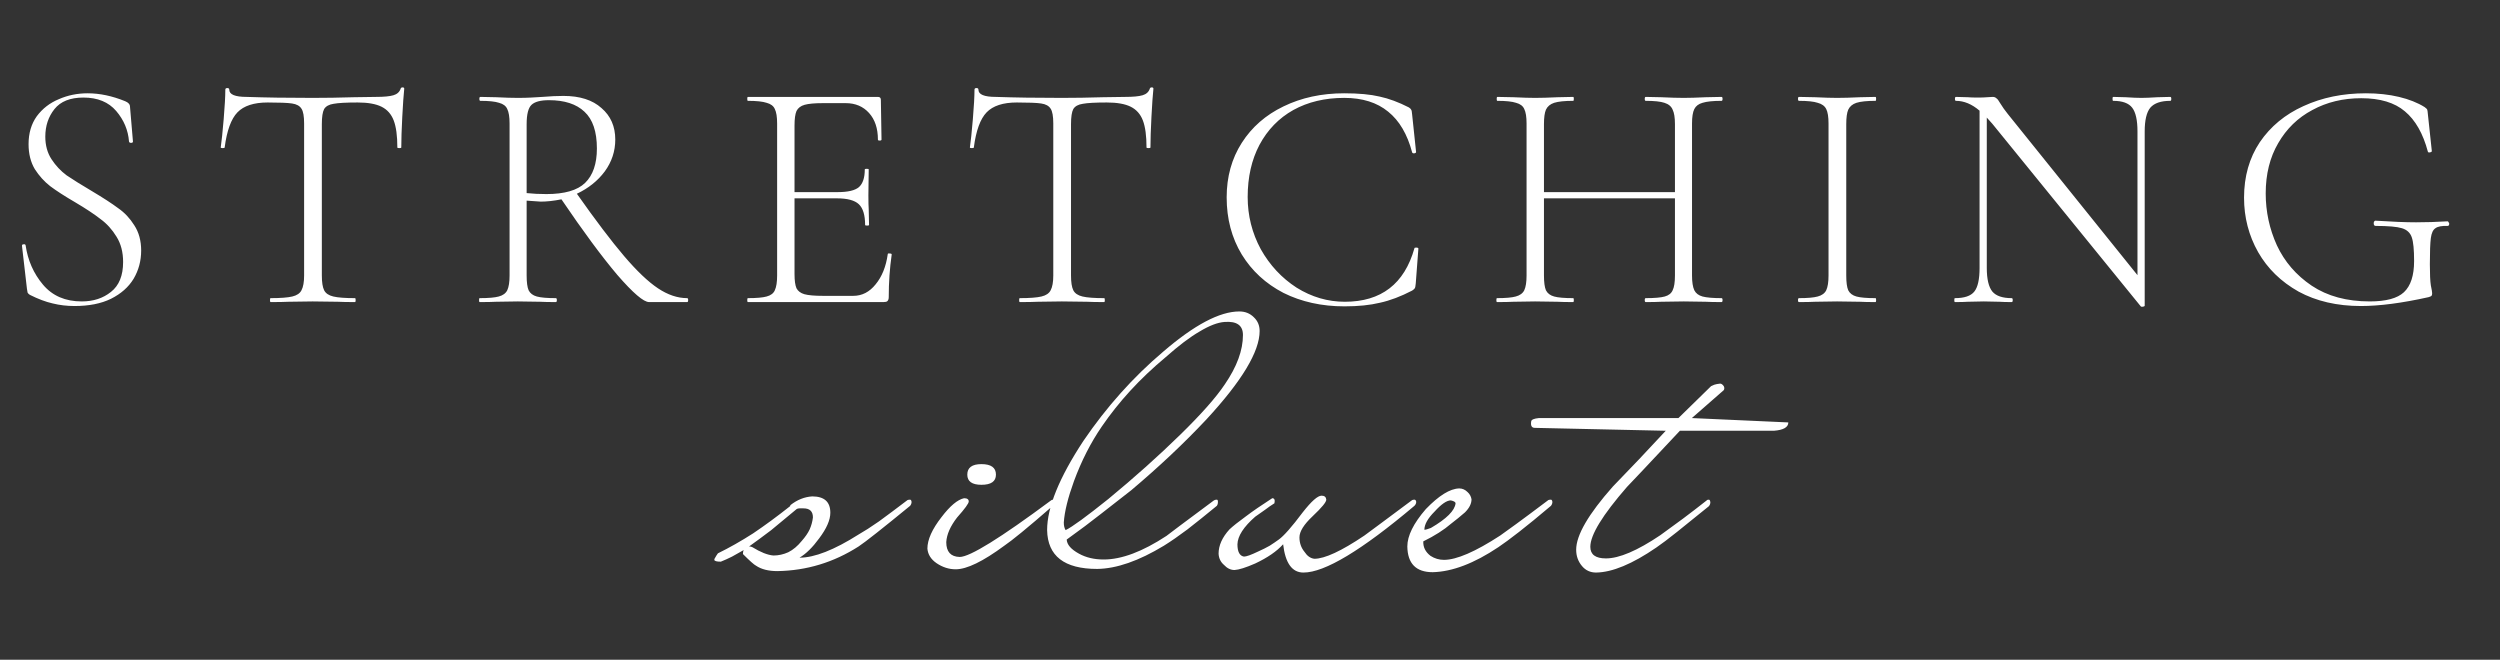 <?xml version="1.0" encoding="UTF-8"?> <svg xmlns="http://www.w3.org/2000/svg" width="720" height="190" viewBox="0 0 720 190" fill="none"><rect x="0" y="0" width="720" height="190" fill="#333333" stroke="none"/> <path d="M13.048 39.348C13.048 41.869 13.646 44.044 14.844 45.872C16.042 47.7 17.491 49.244 19.193 50.505C20.958 51.702 23.385 53.215 26.473 55.043C29.751 56.997 32.272 58.636 34.037 59.959C35.865 61.22 37.409 62.859 38.67 64.876C39.994 66.893 40.656 69.32 40.656 72.156C40.656 75.118 39.931 77.829 38.481 80.287C37.031 82.682 34.857 84.605 31.957 86.055C29.121 87.441 25.622 88.135 21.462 88.135C19.256 88.135 17.145 87.882 15.128 87.378C13.174 86.937 10.999 86.118 8.604 84.92C8.289 84.731 8.068 84.51 7.942 84.258C7.879 84.006 7.816 83.628 7.753 83.124L6.335 70.832V70.738C6.335 70.486 6.492 70.36 6.807 70.36C7.123 70.296 7.312 70.391 7.375 70.643C8.005 74.992 9.675 78.774 12.386 81.989C15.096 85.204 18.815 86.811 23.542 86.811C26.883 86.811 29.688 85.897 31.957 84.069C34.289 82.241 35.455 79.373 35.455 75.465C35.455 72.629 34.825 70.202 33.565 68.185C32.304 66.105 30.76 64.403 28.932 63.079C27.167 61.693 24.74 60.085 21.651 58.258C18.626 56.493 16.231 54.948 14.466 53.625C12.764 52.301 11.283 50.662 10.022 48.708C8.824 46.691 8.226 44.296 8.226 41.523C8.226 38.371 9.014 35.692 10.589 33.486C12.228 31.28 14.34 29.641 16.924 28.569C19.508 27.435 22.282 26.868 25.244 26.868C28.711 26.868 32.304 27.624 36.023 29.137C36.968 29.515 37.441 30.051 37.441 30.744L38.292 40.766C38.292 41.018 38.103 41.144 37.725 41.144C37.409 41.144 37.22 41.018 37.157 40.766C36.905 37.489 35.676 34.557 33.47 31.973C31.264 29.389 28.112 28.097 24.015 28.097C20.233 28.097 17.46 29.2 15.695 31.406C13.93 33.612 13.048 36.259 13.048 39.348ZM77.09 29.515C73.119 29.515 70.219 30.46 68.391 32.351C66.563 34.242 65.334 37.614 64.704 42.468C64.704 42.594 64.515 42.657 64.137 42.657C63.758 42.657 63.569 42.594 63.569 42.468C63.822 40.766 64.105 38.056 64.42 34.337C64.736 30.555 64.893 27.718 64.893 25.828C64.893 25.512 65.082 25.355 65.46 25.355C65.838 25.355 66.028 25.512 66.028 25.828C66.028 27.214 67.698 27.908 71.039 27.908C76.459 28.097 82.794 28.191 90.043 28.191C93.762 28.191 97.701 28.128 101.861 28.002L108.291 27.908C110.56 27.908 112.23 27.75 113.302 27.435C114.373 27.12 115.066 26.489 115.382 25.544C115.445 25.292 115.634 25.166 115.949 25.166C116.264 25.166 116.422 25.292 116.422 25.544C116.233 27.309 116.043 30.019 115.854 33.675C115.665 37.268 115.571 40.199 115.571 42.468C115.571 42.594 115.382 42.657 115.003 42.657C114.625 42.657 114.436 42.594 114.436 42.468C114.436 39.127 114.089 36.543 113.396 34.715C112.703 32.887 111.537 31.564 109.898 30.744C108.259 29.925 105.958 29.515 102.996 29.515C99.718 29.515 97.418 29.641 96.094 29.893C94.77 30.082 93.856 30.587 93.352 31.406C92.911 32.225 92.69 33.675 92.69 35.755V79.342C92.69 81.296 92.911 82.714 93.352 83.596C93.793 84.479 94.676 85.078 95.999 85.393C97.323 85.708 99.403 85.865 102.239 85.865C102.366 85.865 102.429 86.055 102.429 86.433C102.429 86.811 102.366 87 102.239 87C100.159 87 98.521 86.969 97.323 86.906L90.043 86.811L83.141 86.906C81.88 86.969 80.147 87 77.941 87C77.815 87 77.752 86.811 77.752 86.433C77.752 86.055 77.815 85.865 77.941 85.865C80.777 85.865 82.857 85.708 84.181 85.393C85.504 85.078 86.387 84.479 86.828 83.596C87.332 82.651 87.585 81.233 87.585 79.342V35.566C87.585 33.486 87.332 32.068 86.828 31.311C86.324 30.492 85.41 29.988 84.086 29.799C82.826 29.61 80.493 29.515 77.09 29.515ZM197.906 85.865C198.095 85.865 198.19 86.055 198.19 86.433C198.19 86.811 198.095 87 197.906 87H186.939C185.363 87 182.306 84.384 177.768 79.153C173.292 73.858 167.935 66.609 161.695 57.407C159.488 57.848 157.503 58.068 155.738 58.068C155.486 58.068 154.131 57.974 151.672 57.785V79.342C151.672 81.296 151.862 82.714 152.24 83.596C152.681 84.479 153.469 85.078 154.603 85.393C155.738 85.708 157.566 85.865 160.087 85.865C160.276 85.865 160.371 86.055 160.371 86.433C160.371 86.811 160.276 87 160.087 87C158.196 87 156.683 86.969 155.549 86.906L149.12 86.811L142.88 86.906C141.745 86.969 140.169 87 138.152 87C138.026 87 137.963 86.811 137.963 86.433C137.963 86.055 138.026 85.865 138.152 85.865C140.673 85.865 142.501 85.708 143.636 85.393C144.833 85.078 145.653 84.479 146.094 83.596C146.535 82.651 146.756 81.233 146.756 79.342V35.566C146.756 33.675 146.535 32.288 146.094 31.406C145.716 30.523 144.928 29.925 143.73 29.61C142.596 29.231 140.799 29.042 138.341 29.042C138.152 29.042 138.058 28.853 138.058 28.475C138.058 28.097 138.152 27.908 138.341 27.908L142.88 28.002C145.401 28.128 147.481 28.191 149.12 28.191C150.506 28.191 151.799 28.16 152.996 28.097C154.257 28.034 155.328 27.971 156.211 27.908C158.48 27.718 160.497 27.624 162.262 27.624C166.989 27.624 170.645 28.79 173.229 31.122C175.877 33.391 177.2 36.417 177.2 40.199C177.2 43.539 176.192 46.597 174.175 49.37C172.158 52.08 169.479 54.223 166.138 55.799C171.559 63.489 176.097 69.477 179.753 73.763C183.409 78.049 186.655 81.138 189.492 83.029C192.328 84.92 195.133 85.865 197.906 85.865ZM151.672 55.61C153.437 55.799 155.328 55.894 157.345 55.894C162.577 55.894 166.296 54.822 168.502 52.679C170.771 50.473 171.906 47.164 171.906 42.752C171.906 37.898 170.708 34.368 168.313 32.162C165.981 29.956 162.577 28.853 158.102 28.853C155.706 28.853 154.036 29.294 153.091 30.177C152.145 31.059 151.672 32.919 151.672 35.755V55.61ZM255.674 73.196C255.674 73.007 255.863 72.944 256.242 73.007C256.62 73.007 256.809 73.102 256.809 73.291C256.242 77.262 255.958 81.359 255.958 85.582C255.958 86.086 255.832 86.464 255.58 86.716C255.391 86.906 255.012 87 254.445 87H215.397C215.271 87 215.208 86.811 215.208 86.433C215.208 86.055 215.271 85.865 215.397 85.865C217.855 85.865 219.652 85.708 220.786 85.393C221.984 85.078 222.772 84.479 223.15 83.596C223.591 82.651 223.812 81.233 223.812 79.342V35.566C223.812 33.675 223.591 32.288 223.15 31.406C222.772 30.523 221.984 29.925 220.786 29.61C219.652 29.231 217.855 29.042 215.397 29.042C215.271 29.042 215.208 28.853 215.208 28.475C215.208 28.097 215.271 27.908 215.397 27.908H252.838C253.405 27.908 253.689 28.191 253.689 28.759L253.878 40.199C253.878 40.388 253.689 40.483 253.311 40.483C252.995 40.483 252.838 40.388 252.838 40.199C252.838 36.984 251.987 34.431 250.285 32.54C248.583 30.649 246.346 29.704 243.572 29.704H237.048C234.653 29.704 232.888 29.862 231.754 30.177C230.619 30.492 229.831 31.091 229.39 31.973C229.012 32.856 228.823 34.242 228.823 36.133V55.327H241.303C244.203 55.327 246.22 54.854 247.354 53.908C248.489 52.9 249.056 51.198 249.056 48.803C249.056 48.677 249.245 48.614 249.623 48.614C250.001 48.614 250.191 48.677 250.191 48.803L250.096 56.272C250.096 58.1 250.128 59.455 250.191 60.337L250.285 64.781C250.285 64.907 250.096 64.97 249.718 64.97C249.34 64.97 249.151 64.907 249.151 64.781C249.151 61.945 248.552 59.959 247.354 58.825C246.157 57.69 244.045 57.123 241.019 57.123H228.823V78.963C228.823 80.791 229.012 82.147 229.39 83.029C229.831 83.848 230.588 84.416 231.659 84.731C232.794 85.046 234.59 85.204 237.048 85.204H245.747C248.268 85.204 250.411 84.1 252.176 81.894C254.004 79.688 255.17 76.789 255.674 73.196ZM292.851 29.515C288.88 29.515 285.98 30.46 284.152 32.351C282.324 34.242 281.095 37.614 280.465 42.468C280.465 42.594 280.276 42.657 279.898 42.657C279.52 42.657 279.33 42.594 279.33 42.468C279.583 40.766 279.866 38.056 280.181 34.337C280.497 30.555 280.654 27.718 280.654 25.828C280.654 25.512 280.843 25.355 281.221 25.355C281.6 25.355 281.789 25.512 281.789 25.828C281.789 27.214 283.459 27.908 286.8 27.908C292.221 28.097 298.555 28.191 305.804 28.191C309.523 28.191 313.462 28.128 317.622 28.002L324.052 27.908C326.321 27.908 327.991 27.75 329.063 27.435C330.134 27.12 330.828 26.489 331.143 25.544C331.206 25.292 331.395 25.166 331.71 25.166C332.025 25.166 332.183 25.292 332.183 25.544C331.994 27.309 331.805 30.019 331.615 33.675C331.426 37.268 331.332 40.199 331.332 42.468C331.332 42.594 331.143 42.657 330.765 42.657C330.386 42.657 330.197 42.594 330.197 42.468C330.197 39.127 329.851 36.543 329.157 34.715C328.464 32.887 327.298 31.564 325.659 30.744C324.02 29.925 321.719 29.515 318.757 29.515C315.479 29.515 313.179 29.641 311.855 29.893C310.531 30.082 309.617 30.587 309.113 31.406C308.672 32.225 308.451 33.675 308.451 35.755V79.342C308.451 81.296 308.672 82.714 309.113 83.596C309.554 84.479 310.437 85.078 311.76 85.393C313.084 85.708 315.164 85.865 318.001 85.865C318.127 85.865 318.19 86.055 318.19 86.433C318.19 86.811 318.127 87 318.001 87C315.92 87 314.282 86.969 313.084 86.906L305.804 86.811L298.902 86.906C297.641 86.969 295.908 87 293.702 87C293.576 87 293.513 86.811 293.513 86.433C293.513 86.055 293.576 85.865 293.702 85.865C296.538 85.865 298.618 85.708 299.942 85.393C301.266 85.078 302.148 84.479 302.589 83.596C303.094 82.651 303.346 81.233 303.346 79.342V35.566C303.346 33.486 303.094 32.068 302.589 31.311C302.085 30.492 301.171 29.988 299.847 29.799C298.587 29.61 296.255 29.515 292.851 29.515ZM387.126 26.868C391.286 26.868 394.69 27.183 397.337 27.813C399.985 28.38 402.79 29.42 405.752 30.933C406.13 31.185 406.351 31.406 406.414 31.595C406.54 31.721 406.634 32.194 406.697 33.013L407.832 43.792C407.832 43.981 407.643 44.107 407.265 44.17C406.95 44.17 406.761 44.075 406.697 43.886C405.311 38.654 403.01 34.747 399.795 32.162C396.581 29.515 392.358 28.191 387.126 28.191C381.579 28.191 376.694 29.357 372.471 31.689C368.311 34.022 365.065 37.362 362.733 41.712C360.464 45.998 359.329 51.009 359.329 56.745C359.329 62.102 360.59 67.113 363.111 71.778C365.695 76.379 369.13 80.067 373.417 82.84C377.766 85.55 382.399 86.906 387.315 86.906C397.778 86.906 404.46 81.768 407.359 71.494C407.359 71.368 407.517 71.305 407.832 71.305C408.273 71.305 408.494 71.4 408.494 71.589L407.738 81.611C407.674 82.367 407.58 82.84 407.454 83.029C407.328 83.218 407.076 83.439 406.697 83.691C403.42 85.393 400.331 86.559 397.432 87.189C394.595 87.882 391.192 88.229 387.221 88.229C380.665 88.229 374.803 86.937 369.635 84.353C364.529 81.705 360.527 78.018 357.627 73.291C354.728 68.5 353.278 63.016 353.278 56.839C353.278 50.914 354.728 45.683 357.627 41.144C360.527 36.606 364.529 33.108 369.635 30.649C374.803 28.128 380.634 26.868 387.126 26.868ZM495.811 85.865C496 85.865 496.095 86.055 496.095 86.433C496.095 86.811 496 87 495.811 87C493.857 87 492.344 86.969 491.273 86.906L484.938 86.811L478.414 86.906C477.343 86.969 475.861 87 473.97 87C473.781 87 473.687 86.811 473.687 86.433C473.687 86.055 473.781 85.865 473.97 85.865C476.492 85.865 478.32 85.708 479.454 85.393C480.589 85.078 481.345 84.479 481.723 83.596C482.165 82.714 482.385 81.296 482.385 79.342V57.123H444.661V79.342C444.661 81.296 444.85 82.714 445.228 83.596C445.669 84.479 446.457 85.078 447.592 85.393C448.726 85.708 450.554 85.865 453.075 85.865C453.201 85.865 453.265 86.055 453.265 86.433C453.265 86.811 453.201 87 453.075 87C451.184 87 449.672 86.969 448.537 86.906L442.108 86.811L435.868 86.906C434.733 86.969 433.157 87 431.14 87C431.014 87 430.951 86.811 430.951 86.433C430.951 86.055 431.014 85.865 431.14 85.865C433.599 85.865 435.395 85.708 436.53 85.393C437.727 85.078 438.547 84.479 438.988 83.596C439.429 82.651 439.65 81.233 439.65 79.342V35.566C439.65 33.675 439.429 32.288 438.988 31.406C438.61 30.523 437.822 29.925 436.624 29.61C435.49 29.231 433.693 29.042 431.235 29.042C431.109 29.042 431.046 28.853 431.046 28.475C431.046 28.097 431.109 27.908 431.235 27.908L435.868 28.002C438.515 28.128 440.595 28.191 442.108 28.191C443.81 28.191 445.984 28.128 448.632 28.002L453.075 27.908C453.201 27.908 453.265 28.097 453.265 28.475C453.265 28.853 453.201 29.042 453.075 29.042C450.617 29.042 448.789 29.231 447.592 29.61C446.457 29.988 445.669 30.649 445.228 31.595C444.85 32.477 444.661 33.864 444.661 35.755V55.327H482.385V35.755C482.385 33.864 482.165 32.477 481.723 31.595C481.345 30.649 480.557 29.988 479.36 29.61C478.225 29.231 476.429 29.042 473.97 29.042C473.781 29.042 473.687 28.853 473.687 28.475C473.687 28.097 473.781 27.908 473.97 27.908L478.414 28.002C481.062 28.128 483.236 28.191 484.938 28.191C486.514 28.191 488.625 28.128 491.273 28.002L495.811 27.908C496 27.908 496.095 28.097 496.095 28.475C496.095 28.853 496 29.042 495.811 29.042C493.353 29.042 491.525 29.231 490.327 29.61C489.193 29.925 488.405 30.523 487.964 31.406C487.522 32.288 487.302 33.675 487.302 35.566V79.342C487.302 81.233 487.522 82.651 487.964 83.596C488.405 84.479 489.193 85.078 490.327 85.393C491.525 85.708 493.353 85.865 495.811 85.865ZM531.721 79.342C531.721 81.296 531.911 82.714 532.289 83.596C532.73 84.479 533.518 85.078 534.652 85.393C535.787 85.708 537.615 85.865 540.136 85.865C540.262 85.865 540.325 86.055 540.325 86.433C540.325 86.811 540.262 87 540.136 87C538.245 87 536.764 86.969 535.692 86.906L529.074 86.811L522.739 86.906C521.605 86.969 520.061 87 518.107 87C517.917 87 517.823 86.811 517.823 86.433C517.823 86.055 517.917 85.865 518.107 85.865C520.565 85.865 522.361 85.708 523.496 85.393C524.693 85.078 525.513 84.479 525.954 83.596C526.395 82.651 526.616 81.233 526.616 79.342V35.566C526.616 33.675 526.395 32.288 525.954 31.406C525.513 30.523 524.693 29.925 523.496 29.61C522.361 29.231 520.565 29.042 518.107 29.042C517.917 29.042 517.823 28.853 517.823 28.475C517.823 28.097 517.917 27.908 518.107 27.908L522.739 28.002C525.387 28.128 527.498 28.191 529.074 28.191C530.839 28.191 533.045 28.128 535.692 28.002L540.136 27.908C540.262 27.908 540.325 28.097 540.325 28.475C540.325 28.853 540.262 29.042 540.136 29.042C537.678 29.042 535.85 29.231 534.652 29.61C533.518 29.988 532.73 30.649 532.289 31.595C531.911 32.477 531.721 33.864 531.721 35.755V79.342ZM625.048 27.908C625.237 27.908 625.331 28.097 625.331 28.475C625.331 28.853 625.237 29.042 625.048 29.042C622.337 29.042 620.415 29.704 619.28 31.028C618.209 32.351 617.673 34.62 617.673 37.835V88.04C617.673 88.166 617.515 88.261 617.2 88.324C616.885 88.387 616.664 88.355 616.538 88.229L573.803 35.66L572.195 33.864V77.167C572.195 80.382 572.731 82.651 573.803 83.975C574.874 85.235 576.734 85.865 579.381 85.865C579.57 85.865 579.665 86.055 579.665 86.433C579.665 86.811 579.57 87 579.381 87C577.868 87 576.702 86.969 575.883 86.906L571.344 86.811L566.712 86.906C565.892 86.969 564.663 87 563.024 87C562.898 87 562.835 86.811 562.835 86.433C562.835 86.055 562.898 85.865 563.024 85.865C565.735 85.865 567.594 85.235 568.602 83.975C569.611 82.714 570.115 80.445 570.115 77.167V31.879C567.909 29.988 565.64 29.042 563.308 29.042C563.119 29.042 563.024 28.853 563.024 28.475C563.024 28.097 563.119 27.908 563.308 27.908L566.712 28.002C567.405 28.065 568.382 28.097 569.643 28.097C570.714 28.097 571.597 28.065 572.29 28.002C572.983 27.939 573.519 27.908 573.897 27.908C574.338 27.908 574.685 28.034 574.937 28.286C575.252 28.475 575.599 28.916 575.977 29.61C576.671 30.744 577.427 31.816 578.246 32.824L615.593 79.247V37.835C615.593 34.62 615.089 32.351 614.08 31.028C613.071 29.704 611.244 29.042 608.596 29.042C608.47 29.042 608.407 28.853 608.407 28.475C608.407 28.097 608.47 27.908 608.596 27.908L612.189 28.002C614.08 28.128 615.593 28.191 616.727 28.191C617.799 28.191 619.343 28.128 621.36 28.002L625.048 27.908ZM679.943 88.135C673.072 88.135 667.084 86.748 661.979 83.975C656.936 81.138 653.06 77.356 650.349 72.629C647.639 67.838 646.284 62.607 646.284 56.934C646.284 50.82 647.797 45.493 650.822 40.955C653.911 36.417 658.102 32.95 663.397 30.555C668.755 28.097 674.743 26.868 681.361 26.868C684.828 26.868 688.011 27.214 690.91 27.908C693.81 28.601 696.268 29.578 698.285 30.839C698.726 31.154 698.979 31.406 699.042 31.595C699.105 31.721 699.168 32.162 699.231 32.919L700.365 43.508C700.365 43.697 700.176 43.823 699.798 43.886C699.483 43.949 699.294 43.886 699.231 43.697C697.844 38.465 695.638 34.589 692.612 32.068C689.65 29.546 685.458 28.286 680.037 28.286C674.806 28.286 670.11 29.42 665.95 31.689C661.79 33.896 658.512 37.079 656.117 41.239C653.722 45.336 652.524 50.158 652.524 55.705C652.524 60.936 653.596 65.916 655.739 70.643C657.945 75.371 661.285 79.247 665.761 82.273C670.299 85.298 675.877 86.811 682.496 86.811C687.16 86.811 690.438 85.928 692.329 84.164C694.283 82.336 695.26 79.342 695.26 75.181C695.26 71.904 695.039 69.635 694.598 68.374C694.157 67.05 693.211 66.168 691.761 65.727C690.312 65.285 687.79 65.065 684.198 65.065C683.819 65.065 683.63 64.813 683.63 64.308C683.63 64.119 683.662 63.962 683.725 63.836C683.851 63.647 683.977 63.552 684.103 63.552C688.956 63.867 692.864 64.025 695.827 64.025C698.663 64.025 701.689 63.93 704.904 63.741C705.03 63.741 705.124 63.836 705.187 64.025C705.313 64.151 705.376 64.277 705.376 64.403C705.376 64.844 705.219 65.065 704.904 65.065C703.265 65.002 702.099 65.222 701.405 65.727C700.712 66.168 700.271 67.113 700.082 68.563C699.893 70.013 699.798 72.534 699.798 76.127C699.798 78.963 699.893 80.981 700.082 82.178C700.334 83.376 700.46 84.132 700.46 84.447C700.46 84.825 700.397 85.078 700.271 85.204C700.145 85.33 699.861 85.456 699.42 85.582C691.793 87.284 685.301 88.135 679.943 88.135Z" fill="white"></path> <path d="M262.532 144.529C262.532 144.947 262.392 145.33 262.114 145.678C254.037 152.293 249.093 156.192 247.283 157.376C240.111 161.971 232.313 164.339 223.888 164.478C221.312 164.478 219.258 163.956 217.726 162.911C217.169 162.633 215.915 161.519 213.966 159.569C213.966 159.082 214.035 158.699 214.175 158.42C212.991 159.117 211.877 159.743 210.833 160.3C209.719 160.857 208.639 161.345 207.595 161.762C206.411 161.762 205.785 161.588 205.715 161.24C205.715 161.031 205.819 160.788 206.028 160.509C206.167 160.231 206.411 159.848 206.759 159.36C210.032 157.759 213.409 155.844 216.89 153.616C220.302 151.318 223.853 148.707 227.543 145.783C227.543 145.713 227.578 145.609 227.648 145.469C229.597 143.938 231.686 143.102 233.914 142.963C237.396 142.963 239.136 144.529 239.136 147.663C239.136 149.752 238.057 152.223 235.899 155.078C234.019 157.654 232.139 159.5 230.259 160.614C234.576 160.614 240.251 158.385 247.283 153.929C248.884 153.024 250.834 151.771 253.132 150.169C255.429 148.498 258.18 146.444 261.383 144.007C261.592 143.938 261.835 143.903 262.114 143.903C262.323 143.903 262.462 144.112 262.532 144.529ZM234.123 149.02C234.123 147.28 233.218 146.409 231.408 146.409C230.99 146.409 230.607 146.409 230.259 146.409C229.911 146.409 229.632 146.479 229.423 146.618C226.777 148.846 224.34 150.866 222.112 152.676C219.815 154.417 217.691 155.983 215.741 157.376C216.09 157.376 216.403 157.446 216.681 157.585C219.049 159.047 221.068 159.848 222.739 159.987C224.201 159.987 225.629 159.674 227.021 159.047C228.414 158.351 229.702 157.271 230.886 155.809C231.93 154.626 232.696 153.512 233.183 152.467C233.671 151.353 233.984 150.204 234.123 149.02ZM286.832 136.696C286.832 138.646 285.439 139.621 282.654 139.621C279.938 139.621 278.581 138.646 278.581 136.696C278.581 134.677 279.938 133.667 282.654 133.667C285.439 133.667 286.832 134.677 286.832 136.696ZM303.856 144.529C303.856 144.947 303.682 145.295 303.333 145.574C299.574 148.846 296.545 151.423 294.247 153.303C291.949 155.183 290.278 156.471 289.234 157.167C283.106 161.693 278.441 163.956 275.238 163.956C273.289 163.956 271.444 163.364 269.703 162.18C268.102 161.066 267.231 159.674 267.092 158.003C267.092 155.426 268.45 152.397 271.165 148.916C273.602 145.713 275.761 143.903 277.641 143.485C278.546 143.485 278.998 143.798 278.998 144.425C278.998 144.982 277.884 146.514 275.656 149.02C273.707 151.527 272.662 153.894 272.523 156.123C272.523 158.908 273.811 160.335 276.387 160.405C279.312 160.405 288.085 154.974 302.707 144.112C302.846 143.972 303.055 143.903 303.333 143.903C303.542 143.903 303.716 144.112 303.856 144.529ZM362.773 95.337C362.773 101.256 357.656 109.75 347.42 120.821C341.015 127.645 333.808 134.433 325.801 141.187C323.155 143.276 320.3 145.504 317.237 147.872C314.242 150.239 310.9 152.746 307.21 155.391C307.28 156.854 308.463 158.211 310.761 159.465C312.78 160.579 315.148 161.136 317.863 161.136C323.016 161.136 329.039 158.873 335.932 154.347C336.28 154.069 337.568 153.094 339.796 151.423C342.024 149.752 345.297 147.315 349.614 144.112C349.823 143.972 350.101 143.903 350.449 143.903C350.658 143.903 350.763 144.112 350.763 144.529C350.763 145.017 350.658 145.4 350.449 145.678C347.316 148.255 344.496 150.518 341.989 152.467C339.483 154.347 337.22 155.914 335.201 157.167C327.959 161.554 321.553 163.782 315.983 163.851C306.514 163.851 301.709 160.126 301.57 152.676C301.57 146.131 305.052 137.567 312.014 126.983C318.699 117.166 326.358 108.601 334.992 101.29C343.974 93.562 351.285 89.697 356.925 89.697C358.596 89.697 359.988 90.254 361.102 91.368C362.216 92.413 362.773 93.736 362.773 95.337ZM357.969 96.486C357.969 93.701 356.194 92.448 352.642 92.726C350.693 92.865 348.326 93.77 345.54 95.442C342.755 97.043 339.483 99.515 335.723 102.857C331.963 105.99 328.551 109.228 325.487 112.57C322.493 115.843 319.778 119.254 317.341 122.805C314.138 127.471 311.457 132.727 309.299 138.576C307.558 143.381 306.583 147.349 306.375 150.483C306.375 151.388 306.549 152.119 306.897 152.676C308.777 151.771 312.885 148.777 319.221 143.694C326.741 137.497 333.634 131.335 339.901 125.208C345.958 119.289 350.24 114.45 352.747 110.69C356.228 105.607 357.969 100.873 357.969 96.486ZM407.872 144.529C407.872 144.947 407.698 145.33 407.35 145.678C392.171 158.49 381.518 164.896 375.391 164.896C372.118 164.896 370.168 162.18 369.542 156.749C367.731 158.768 365.051 160.614 361.5 162.285C358.784 163.468 356.8 164.095 355.546 164.165C354.432 164.165 353.423 163.677 352.518 162.702C351.543 161.867 351.021 160.788 350.951 159.465C350.951 157.097 351.995 154.765 354.084 152.467C355.129 151.492 356.661 150.274 358.68 148.812C360.699 147.28 363.275 145.504 366.408 143.485C367.035 143.485 367.244 143.972 367.035 144.947C366.13 145.504 365.225 146.131 364.32 146.827C363.414 147.454 362.474 148.115 361.5 148.812C358.158 151.736 356.452 154.382 356.382 156.749C356.382 158.908 357.009 160.091 358.262 160.3C358.958 160.3 360.316 159.813 362.335 158.838C363.589 158.281 364.703 157.724 365.677 157.167C366.652 156.54 367.523 155.949 368.288 155.391C369.751 154.347 372.048 151.736 375.182 147.558C377.688 144.355 379.499 142.754 380.613 142.754C381.448 142.754 381.901 143.137 381.97 143.903C381.97 144.251 381.657 144.808 381.03 145.574C380.404 146.34 379.394 147.384 378.002 148.707C375.495 151.075 374.242 153.094 374.242 154.765C374.242 156.366 374.729 157.759 375.704 158.943C376.47 160.126 377.41 160.788 378.524 160.927C381.518 160.927 386.322 158.699 392.937 154.243C393.912 153.546 395.513 152.363 397.741 150.692C399.969 149.02 402.963 146.792 406.723 144.007C406.932 143.938 407.141 143.903 407.35 143.903C407.628 143.903 407.802 144.112 407.872 144.529ZM447.089 144.529C447.089 144.947 446.949 145.33 446.671 145.678C443.05 148.742 439.986 151.249 437.48 153.198C434.973 155.148 432.989 156.61 431.527 157.585C424.564 162.25 418.262 164.652 412.623 164.791C407.818 164.791 405.381 162.319 405.312 157.376C405.312 154.312 407.087 150.726 410.638 146.618C414.398 142.719 417.601 140.735 420.247 140.665C421.152 140.665 421.953 141.013 422.649 141.71C423.276 142.267 423.659 142.963 423.798 143.798C423.798 145.052 423.171 146.305 421.918 147.558C421.222 148.115 420.56 148.672 419.934 149.229C419.307 149.717 418.645 150.239 417.949 150.796C415.86 152.606 413.18 154.312 409.907 155.914C409.837 157.585 410.534 158.977 411.996 160.091C413.18 160.857 414.468 161.24 415.86 161.24C419.481 161.24 424.877 158.908 432.049 154.243C432.745 153.755 434.242 152.676 436.54 151.005C438.838 149.334 441.971 147.001 445.94 144.007C446.149 143.938 446.392 143.903 446.671 143.903C446.88 143.903 447.019 144.112 447.089 144.529ZM419.202 144.947C419.202 144.599 418.75 144.321 417.845 144.112C416.661 144.112 415.094 145.191 413.145 147.349C411.195 149.299 410.22 151.04 410.22 152.572C410.569 152.572 411.195 152.397 412.1 152.049C416.626 149.403 418.994 147.036 419.202 144.947ZM515.037 121.657C515.037 123.049 513.645 123.85 510.86 124.059H505.742H483.809C474.409 134.085 469.326 139.481 468.56 140.247C461.528 148.324 458.012 154.069 458.012 157.48C458.012 159.708 459.509 160.822 462.503 160.822C466.332 160.822 471.554 158.594 478.169 154.138C480.397 152.537 482.591 150.935 484.749 149.334C486.977 147.663 489.24 145.922 491.538 144.112C491.607 143.972 491.816 143.903 492.164 143.903C492.373 143.903 492.513 144.147 492.582 144.634C492.582 145.052 492.443 145.435 492.164 145.783C488.544 148.707 485.48 151.179 482.974 153.198C480.537 155.148 478.552 156.645 477.02 157.689C470.127 162.424 464.348 164.826 459.683 164.896C458.012 164.896 456.654 164.269 455.61 163.016C454.496 161.693 453.939 160.126 453.939 158.316C453.939 154.138 457.455 148.081 464.487 140.143C467.063 137.497 469.605 134.851 472.111 132.205C474.618 129.559 477.16 126.844 479.736 124.059L442.032 123.223C441.127 123.223 440.779 122.597 440.988 121.343C441.057 120.856 441.788 120.543 443.181 120.403H483.391L492.791 111.212C493.07 111.073 493.383 110.934 493.731 110.795C494.149 110.655 494.706 110.551 495.402 110.481C495.75 110.481 496.098 110.725 496.447 111.212C496.655 111.63 496.655 112.013 496.447 112.361L487.256 120.403L515.037 121.657Z" fill="white"></path> </svg> 